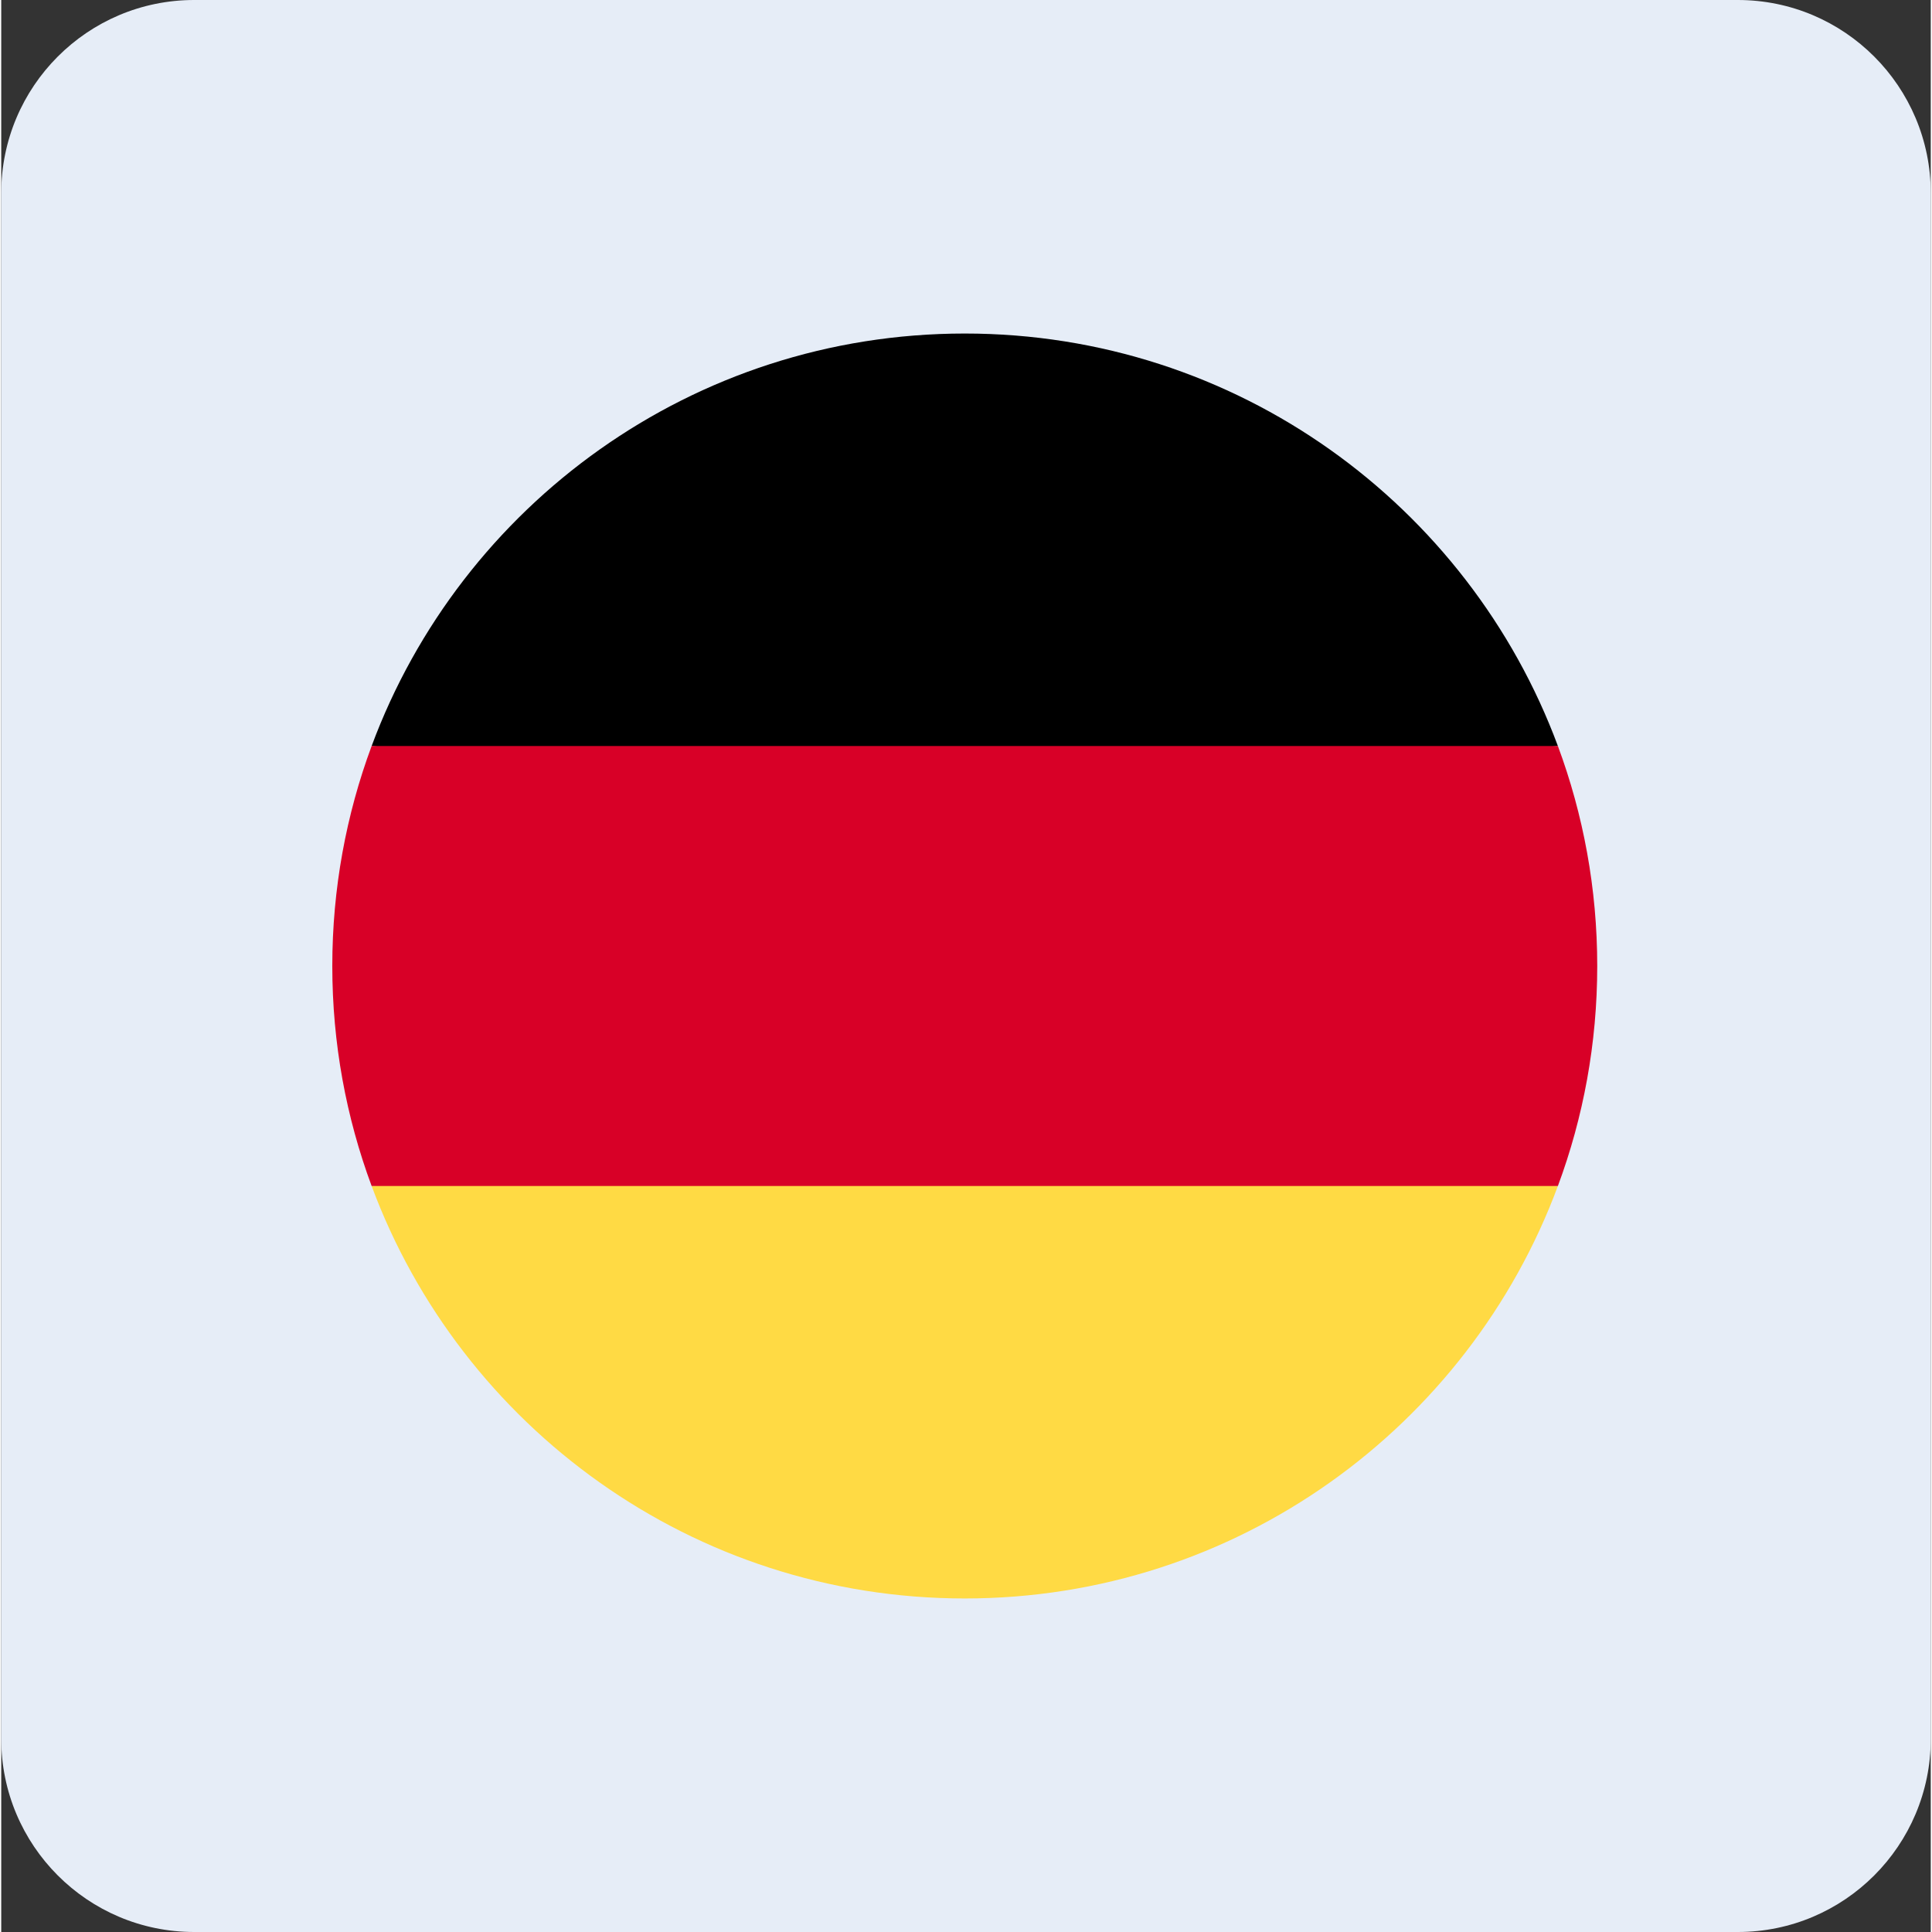 <svg width="50" height="50" viewBox="0 0 781 782" fill="none" xmlns="http://www.w3.org/2000/svg">
<rect x="0" y="0" width="781" height="782" fill="#333333" stroke="none"/>
<path d="M702.9 0H78.1C34.967 0 0 35.011 0 78.2V703.8C0 746.989 34.967 782 78.1 782H702.9C746.033 782 781 746.989 781 703.8V78.2C781 35.011 746.033 0 702.9 0Z" fill="#E6EDF7"/>
<g clip-path="url(#clip0_469_5269)">
<path d="M390 645C530.28 645 644 531.28 644 391C644 250.72 530.28 137 390 137C249.72 137 136 250.72 136 391C136 531.28 249.72 645 390 645Z" fill="#ED1C24"/>
<path d="M424.371 519.589C353.352 519.589 295.781 462.018 295.781 390.999C295.781 319.981 353.352 262.409 424.371 262.409C451.118 262.409 475.953 270.581 496.528 284.555C469.114 256.882 431.093 239.734 389.062 239.734C305.521 239.734 237.797 307.459 237.797 390.999C237.797 474.539 305.521 542.264 389.062 542.264C431.093 542.264 469.114 525.116 496.528 497.443C475.953 511.417 451.118 519.589 424.371 519.589Z" fill="#F1F2F2"/>
<path d="M475.626 339.824L487.115 375.186H524.295L494.216 397.039L505.706 432.397L475.626 410.544L445.547 432.397L457.036 397.039L426.957 375.186H464.137L475.626 339.824Z" fill="#F1F2F2"/>
<g clip-path="url(#clip1_469_5269)">
<path d="M149.922 480.041C186.093 577.525 279.928 646.998 389.999 646.998C500.07 646.998 593.905 577.525 630.076 480.041L389.999 457.781L149.922 480.041Z" fill="#FFDA44"/>
<path d="M389.999 135C279.928 135 186.093 204.472 149.922 301.957L389.999 324.217L630.076 301.956C593.905 204.472 500.07 135 389.999 135Z" fill="black"/>
<path d="M149.923 301.957C139.633 329.69 134 359.686 134 391C134 422.314 139.633 452.31 149.923 480.043H630.078C640.368 452.31 646 422.314 646 391C646 359.686 640.368 329.69 630.077 301.957H149.923Z" fill="#D80027"/>
</g>
</g>
<defs>
<clipPath id="clip0_469_5269">
<rect width="512" height="512" fill="white" transform="translate(134 135)"/>
</clipPath>
<clipPath id="clip1_469_5269">
<rect width="512" height="512" fill="white" transform="translate(134 135)"/>
</clipPath>
</defs>
</svg>
